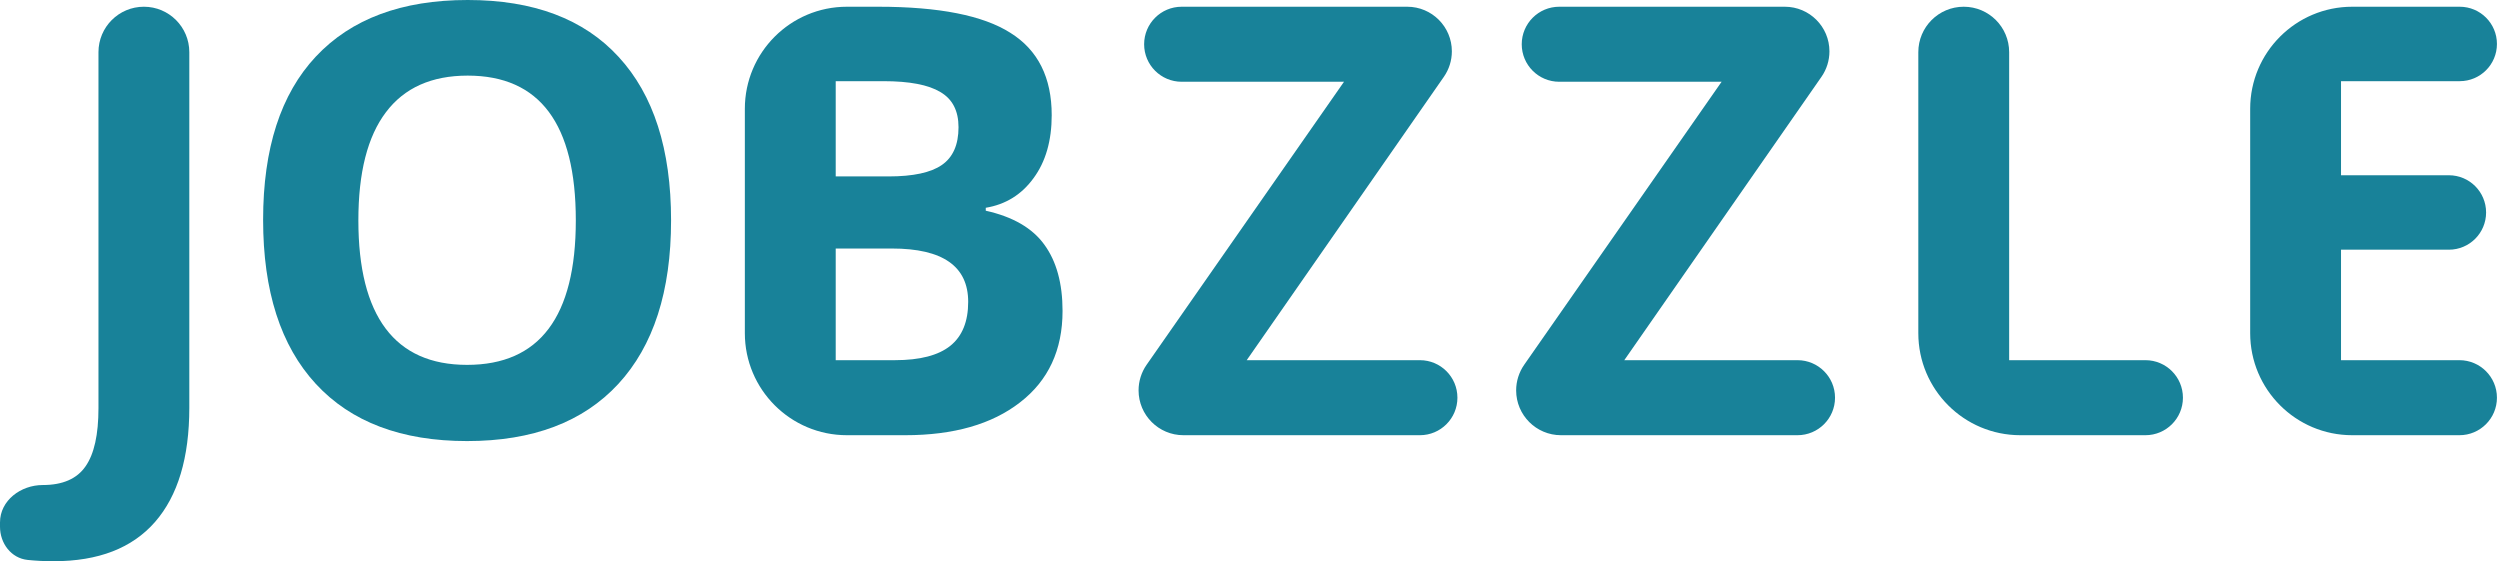 <svg width="98" height="22" viewBox="0 0 98 22" fill="none" xmlns="http://www.w3.org/2000/svg">
<path d="M2.102 22C1.741 22 1.401 21.983 1.081 21.949C0.433 21.88 0 21.297 0 20.646V20.48C0 19.618 0.815 19.013 1.677 19.013C2.458 19.013 3.018 18.768 3.355 18.278C3.692 17.795 3.86 17.037 3.86 16.003V2.045C3.86 1.061 4.657 0.264 5.641 0.264C6.624 0.264 7.421 1.061 7.421 2.045V15.98C7.421 17.941 6.973 19.434 6.077 20.461C5.181 21.487 3.856 22 2.102 22Z" fill="#188299"/>
<path d="M26.306 8.639C26.306 11.419 25.616 13.556 24.238 15.05C22.859 16.543 20.883 17.29 18.31 17.29C15.737 17.29 13.761 16.543 12.382 15.05C11.003 13.556 10.314 11.412 10.314 8.616C10.314 5.821 11.003 3.688 12.382 2.217C13.768 0.739 15.752 0 18.333 0C20.914 0 22.886 0.743 24.249 2.229C25.62 3.715 26.306 5.851 26.306 8.639ZM14.048 8.639C14.048 10.516 14.404 11.929 15.116 12.878C15.829 13.828 16.893 14.303 18.31 14.303C21.151 14.303 22.572 12.415 22.572 8.639C22.572 4.856 21.159 2.964 18.333 2.964C16.916 2.964 15.848 3.443 15.128 4.4C14.408 5.35 14.048 6.763 14.048 8.639Z" fill="#188299"/>
<path d="M29.198 4.264C29.198 2.055 30.989 0.264 33.199 0.264H34.426C36.808 0.264 38.535 0.605 39.607 1.287C40.687 1.961 41.227 3.037 41.227 4.515C41.227 5.518 40.989 6.342 40.514 6.985C40.047 7.628 39.423 8.015 38.642 8.145V8.26C39.706 8.497 40.472 8.942 40.94 9.593C41.414 10.244 41.652 11.109 41.652 12.189C41.652 13.721 41.096 14.916 39.986 15.773C38.883 16.631 37.382 17.06 35.483 17.06H33.199C30.989 17.06 29.198 15.269 29.198 13.06V4.264ZM32.76 6.916H34.828C35.793 6.916 36.49 6.767 36.919 6.468C37.355 6.169 37.574 5.675 37.574 4.986C37.574 4.343 37.336 3.883 36.861 3.607C36.394 3.324 35.651 3.182 34.633 3.182H32.76V6.916ZM32.76 9.742V14.119H35.081C36.061 14.119 36.785 13.931 37.252 13.556C37.719 13.181 37.953 12.606 37.953 11.833C37.953 10.439 36.957 9.742 34.966 9.742H32.76Z" fill="#188299"/>
<path d="M57.131 15.59C57.131 16.402 56.473 17.06 55.661 17.06H46.389C45.419 17.06 44.632 16.273 44.632 15.303C44.632 14.944 44.742 14.593 44.948 14.298L52.685 3.205H46.321C45.508 3.205 44.85 2.547 44.85 1.735C44.85 0.923 45.508 0.264 46.321 0.264H55.164C56.13 0.264 56.913 1.047 56.913 2.013C56.913 2.37 56.803 2.719 56.599 3.012L48.871 14.119H55.661C56.473 14.119 57.131 14.777 57.131 15.59Z" fill="#188299"/>
<path d="M71.933 15.59C71.933 16.402 71.274 17.06 70.462 17.06H61.19C60.22 17.06 59.433 16.273 59.433 15.303C59.433 14.944 59.544 14.593 59.749 14.298L67.487 3.205H61.122C60.31 3.205 59.652 2.547 59.652 1.735C59.652 0.923 60.31 0.264 61.122 0.264H69.965C70.931 0.264 71.714 1.047 71.714 2.013C71.714 2.37 71.605 2.719 71.401 3.012L63.672 14.119H70.462C71.274 14.119 71.933 14.777 71.933 15.59Z" fill="#188299"/>
<path d="M79.198 17.06C76.988 17.06 75.198 15.269 75.198 13.06V2.045C75.198 1.061 75.995 0.264 76.978 0.264C77.962 0.264 78.759 1.061 78.759 2.045V14.119H84.101C84.913 14.119 85.571 14.777 85.571 15.59C85.571 16.402 84.913 17.06 84.101 17.06H79.198Z" fill="#188299"/>
<path d="M97.88 15.59C97.88 16.402 97.222 17.06 96.409 17.06H92.207C89.998 17.06 88.207 15.269 88.207 13.06V4.264C88.207 2.055 89.998 0.264 92.207 0.264H96.421C97.227 0.264 97.88 0.917 97.88 1.723C97.88 2.529 97.227 3.182 96.421 3.182H91.768V6.87H95.996C96.802 6.87 97.455 7.523 97.455 8.329C97.455 9.135 96.802 9.788 95.996 9.788H91.768V14.119H96.409C97.222 14.119 97.88 14.777 97.88 15.59Z" fill="#188299"/>
</svg>
